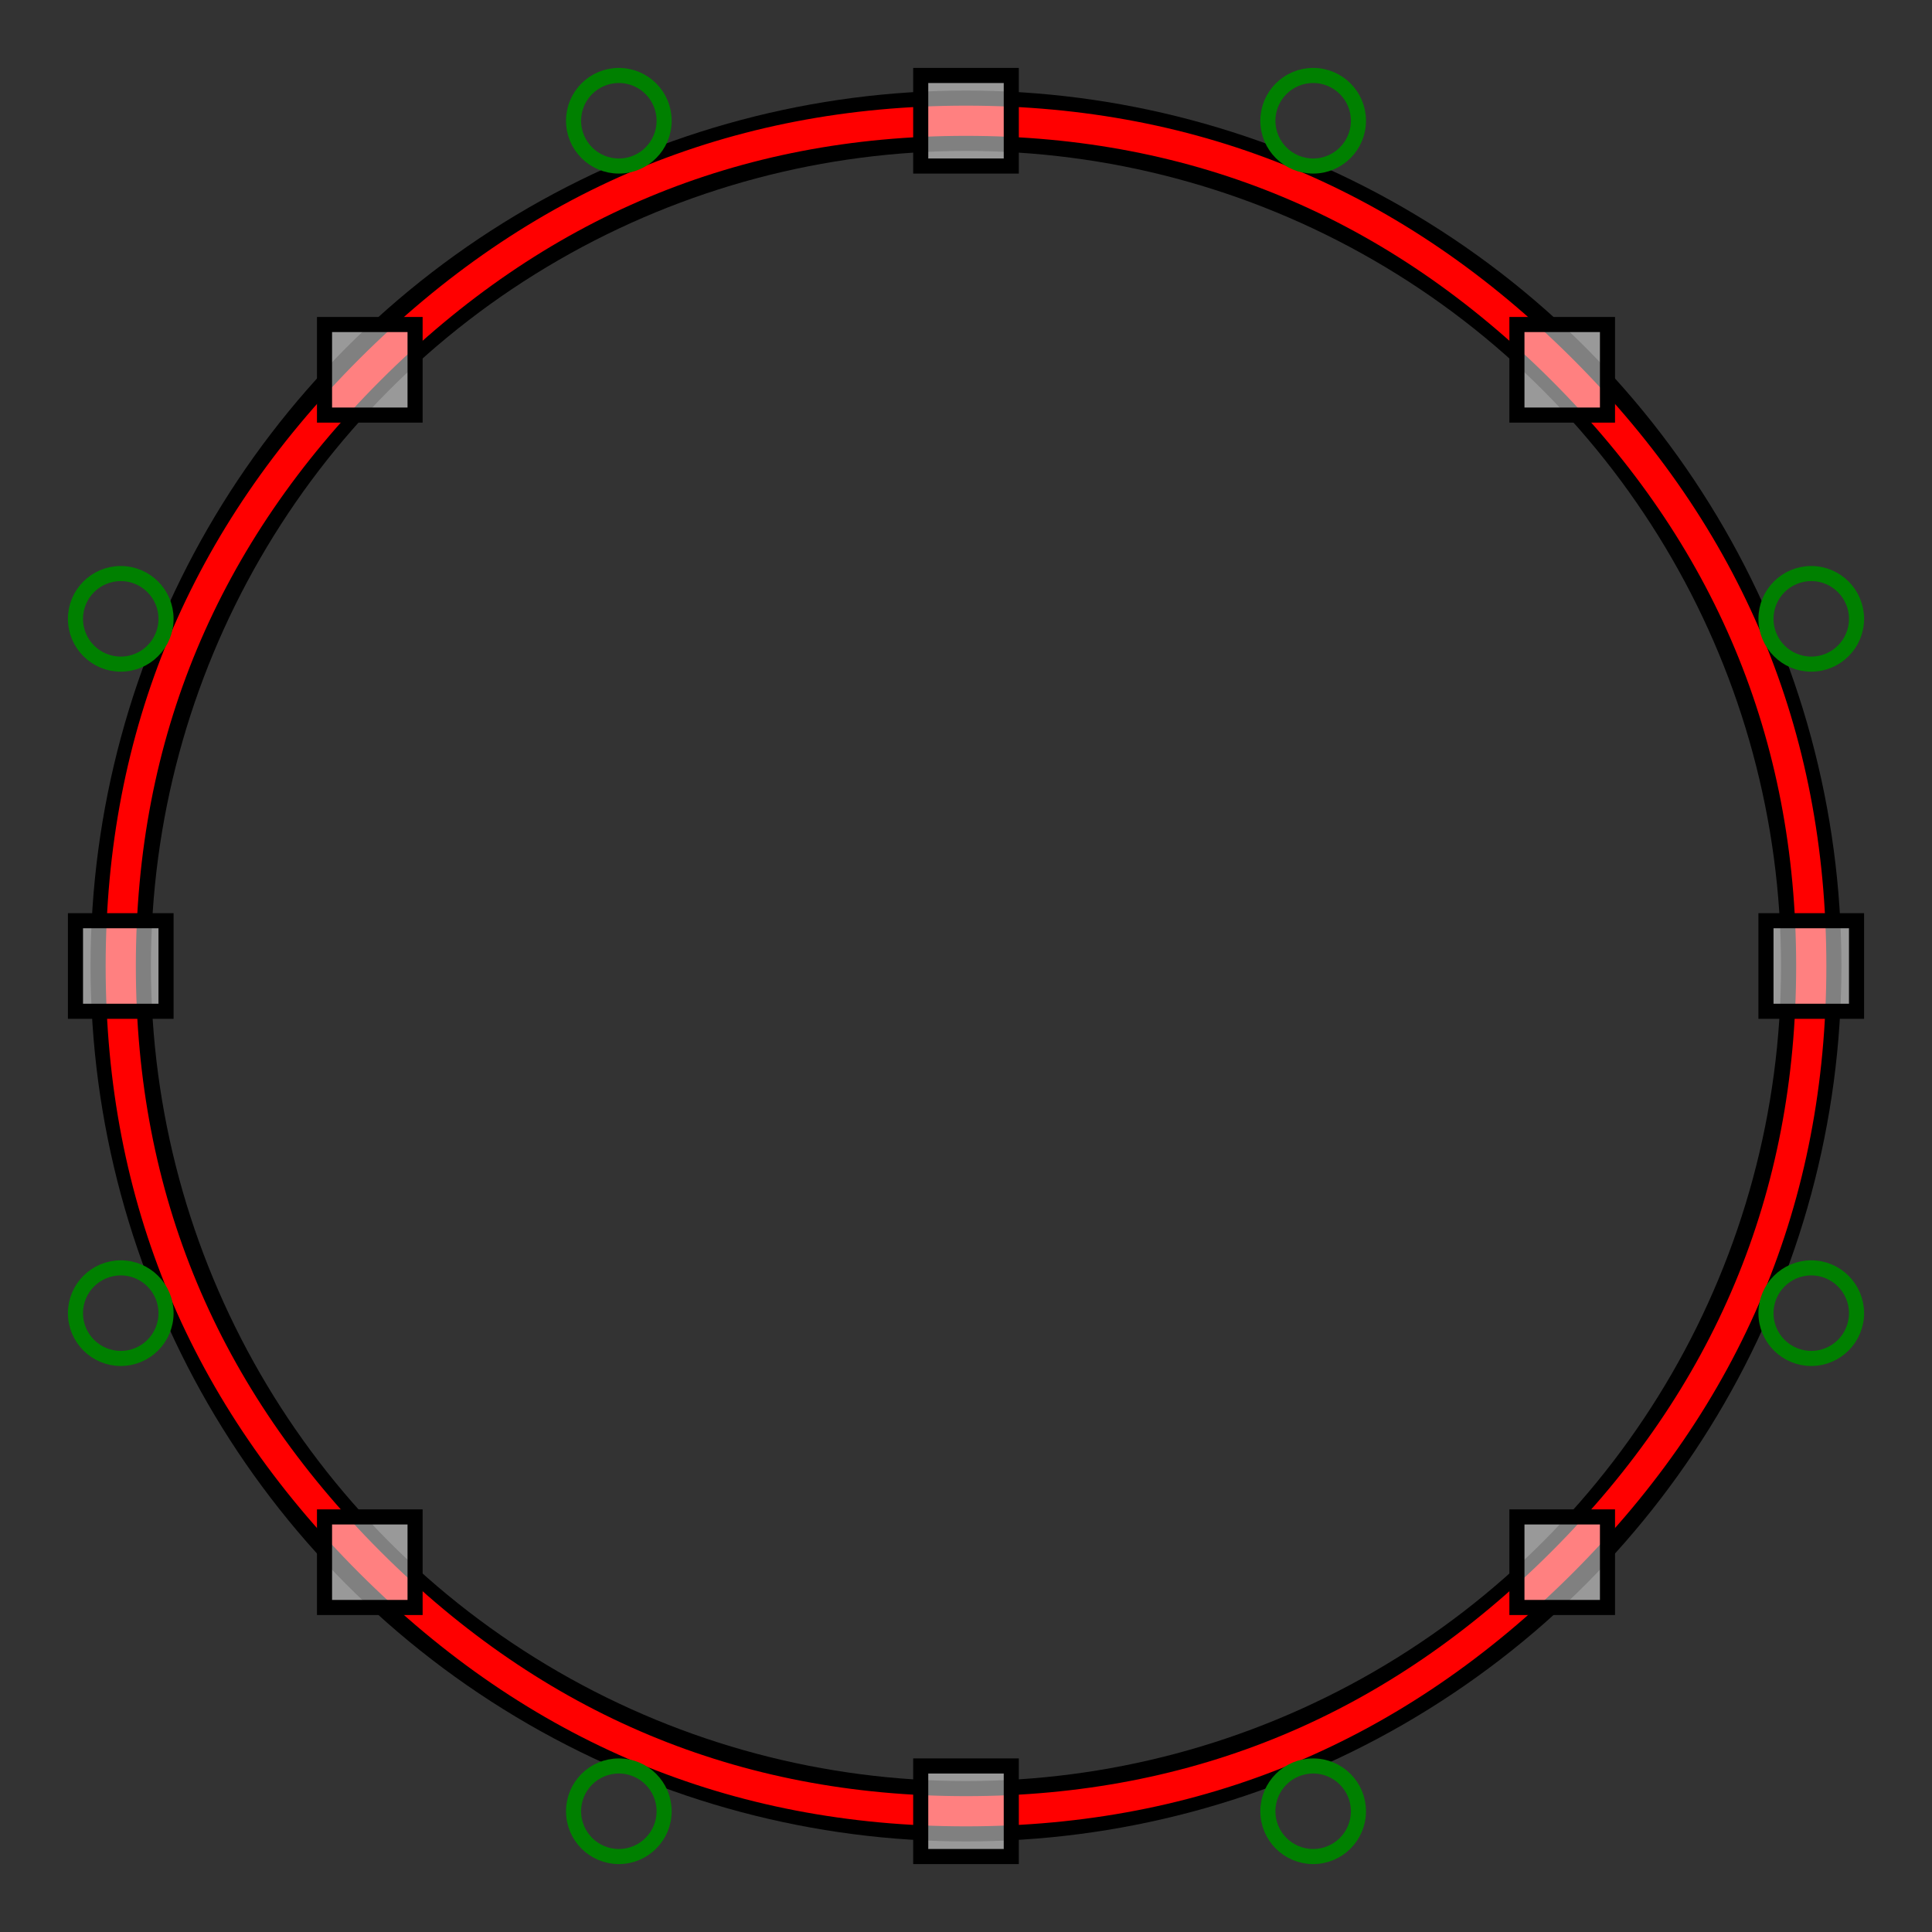 <!DOCTYPE svg PUBLIC "-//W3C//DTD SVG 1.1//EN" 
"http://www.w3.org/Graphics/SVG/1.1/DTD/svg11.dtd">
<svg width="256" height="256" version="1.1"
xmlns="http://www.w3.org/2000/svg">

<rect width="100%" height="100%" fill="#333333" stroke="none"/>

<!-- circle and a quadratic bezier path approximating it -->
<circle cx="128" cy="128" r="112" stroke="black" stroke-width="8"
fill="none"/>
<path d="M 16 128 Q 16 82 49 49 T 128 16 207 49 240 128 207 207 128 240 49 207 16 128" stroke="red" stroke-width="4" fill="none"/>

<!-- visualization of on-curve points -->
<g stroke-width="2" fill="#FFFFFF" fill-opacity="0.5" stroke="black">
<rect x="10" y="122" width="12" height="12"/>
<rect x="234" y="122" width="12" height="12"/>
<rect x="122" y="10" width="12" height="12"/>
<rect x="122" y="234" width="12" height="12"/>
<rect x="43" y="43" width="12" height="12"/>
<rect x="43" y="201" width="12" height="12"/>
<rect x="201" y="43" width="12" height="12"/>
<rect x="201" y="201" width="12" height="12"/>
</g>
<!-- visualization of off-curve points -->
<g stroke-width="2" fill="none" stroke="green">
<circle cx="16" cy="82" r="6"/>
<circle cx="82" cy="16" r="6"/>
<circle cx="174" cy="16" r="6"/>
<circle cx="240" cy="82" r="6"/>
<circle cx="16" cy="174" r="6"/>
<circle cx="82" cy="240" r="6"/>
<circle cx="174" cy="240" r="6"/>
<circle cx="240" cy="174" r="6"/>
</g>

</svg>

